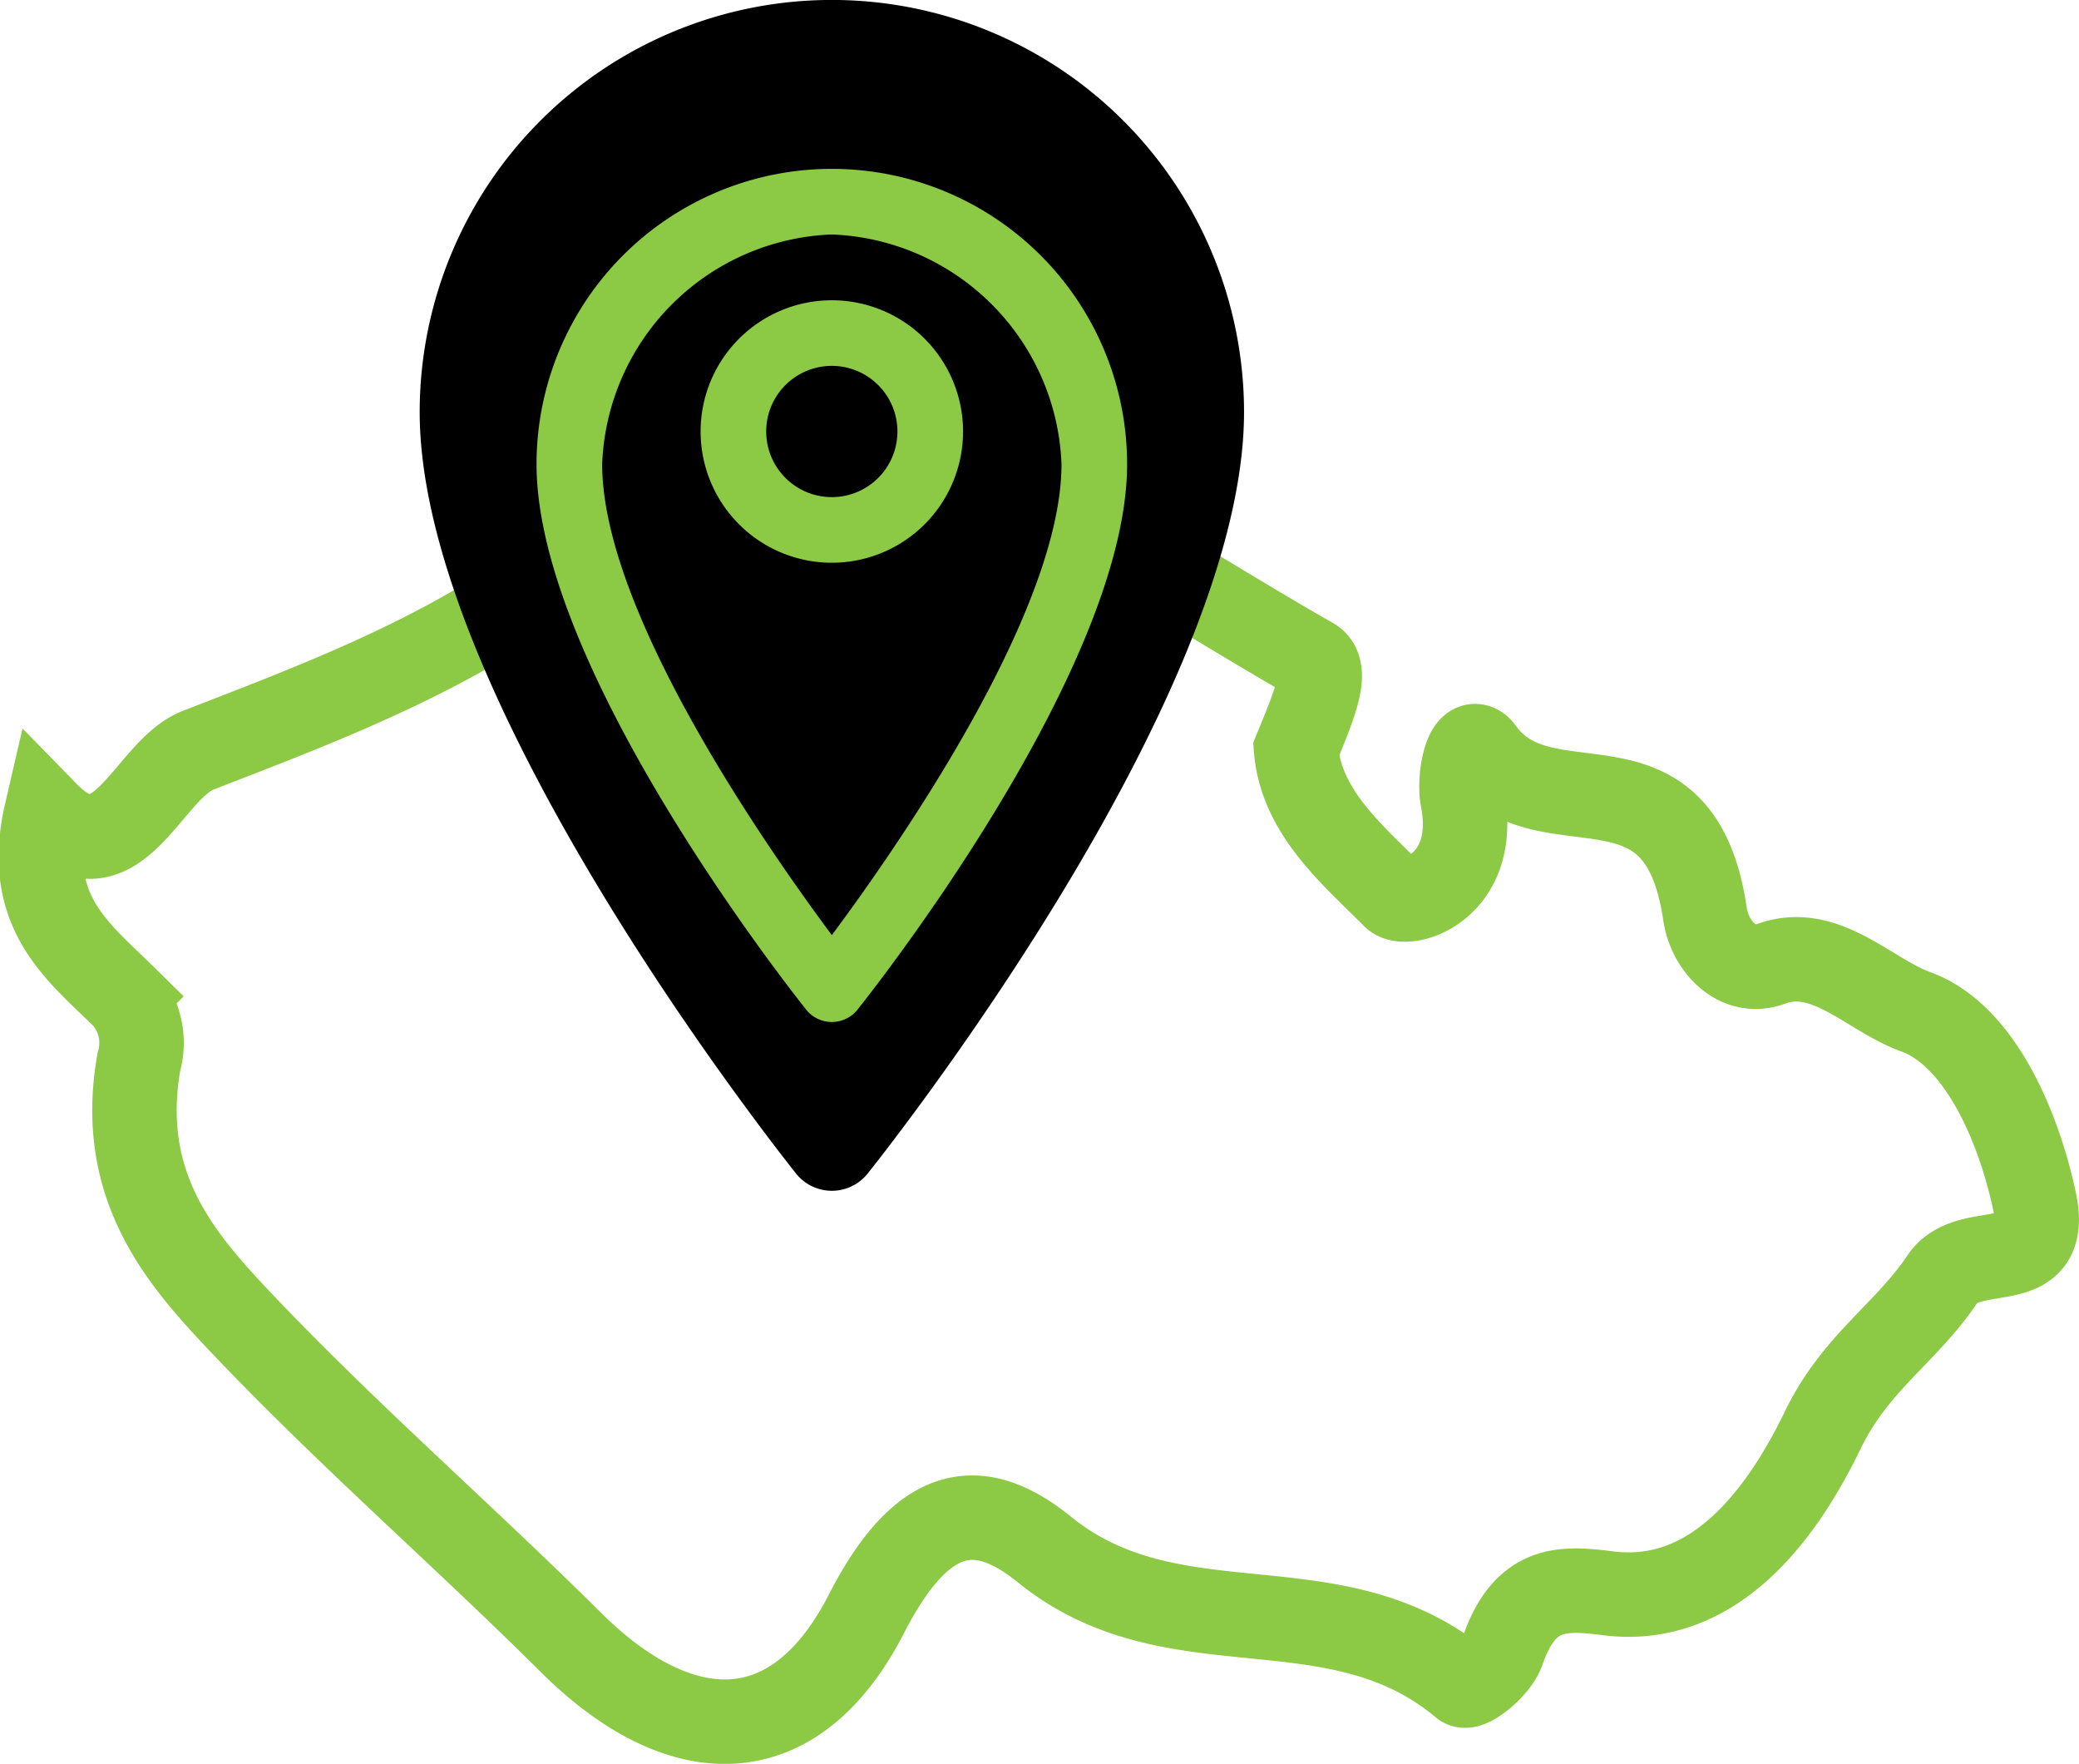 <svg xmlns="http://www.w3.org/2000/svg" width="73.859" height="62.657" viewBox="0 0 73.859 62.657">
  <g id="Group_328" data-name="Group 328" transform="translate(-923.092 -880.445)">
    <g id="czech-eepublic_2_" data-name="czech-eepublic (2)" transform="translate(924.549 890.414)">
      <path id="Path_2944" data-name="Path 2944" d="M70.825,32.717c-.572-2.7-1.965-5.921-4.209-6.739-1.682-.606-3.223-2.42-5.164-1.705-1.191.439-2.177-.651-2.338-1.782-.922-6.26-5.712-2.727-7.926-5.79-.5-.683-.841.914-.686,1.719.6,3.112-1.988,3.9-2.439,3.447-1.433-1.443-3.287-2.967-3.475-5.215.659-1.606,1.188-2.836.558-3.193-4.767-2.7-9.494-6.124-14.473-7.083-1.3-.249-3.415,2.791-5.373-.488a1.8,1.8,0,0,0-2.244-.018c-4.982,6.1-11.283,8.408-17.47,10.81-1.81.692-2.9,4.8-5.4,2.239-.807,3.487,1.1,4.889,2.752,6.513a2.451,2.451,0,0,1,.538,2.325c-.764,4.351,1.426,6.916,3.5,9.119,3.825,4.048,7.919,7.594,11.822,11.471,3.869,3.863,7.96,4.035,10.537-1.009,1.975-3.84,3.97-4.166,6.321-2.257,4.612,3.727,10.3.986,14.849,4.8.215.181,1.2-.6,1.416-1.2.807-2.352,2.173-2.248,3.741-2.053,3.5.448,5.958-2.325,7.633-5.79,1.167-2.411,2.96-3.442,4.256-5.373C68.507,34.038,71.4,35.458,70.825,32.717Z" transform="translate(0 0)" fill="none" stroke="#8cc944" stroke-width="3"/>
    </g>
    <g id="Group_327" data-name="Group 327" transform="translate(-84.153 -45.998)">
      <path id="Path_292" data-name="Path 292" d="M133.377,42.3a1.626,1.626,0,0,0,1.271-.61c.547-.684,13.373-16.834,13.373-27.049a14.643,14.643,0,1,0-29.286,0c0,10.215,12.825,26.357,13.372,27.049A1.628,1.628,0,0,0,133.377,42.3Z" transform="translate(903.42 926.443)"/>
      <path id="Path_293" data-name="Path 293" d="M174.414,40.641a6.508,6.508,0,1,0-6.508,6.508A6.508,6.508,0,0,0,174.414,40.641Zm-9.762,0a3.254,3.254,0,1,1,3.254,3.254A3.254,3.254,0,0,1,164.652,40.641Zm0,0" transform="translate(868.89 898.818)"/>
    </g>
    <g id="Group_326" data-name="Group 326" transform="translate(-80 -40)">
      <path id="Path_292-2" data-name="Path 292" d="M129.224,30.306a1.165,1.165,0,0,0,.91-.437c.392-.49,9.58-12.06,9.58-19.378a10.49,10.49,0,1,0-20.981,0c0,7.319,9.188,18.883,9.58,19.378a1.167,1.167,0,0,0,.91.437Zm0-27.975a8.488,8.488,0,0,1,8.159,8.159c0,5.253-5.86,13.638-8.159,16.73-2.3-3.092-8.159-11.472-8.159-16.73a8.488,8.488,0,0,1,8.159-8.159Zm0,0" transform="translate(903.42 926.443)" fill="#8cc944"/>
      <path id="Path_293-2" data-name="Path 293" d="M170.723,38.8a4.662,4.662,0,1,0-4.662,4.662A4.662,4.662,0,0,0,170.723,38.8Zm-6.994,0a2.331,2.331,0,1,1,2.331,2.331A2.331,2.331,0,0,1,163.73,38.8Zm0,0" transform="translate(866.583 896.973)" fill="#8cc944"/>
    </g>
  </g>
</svg>
